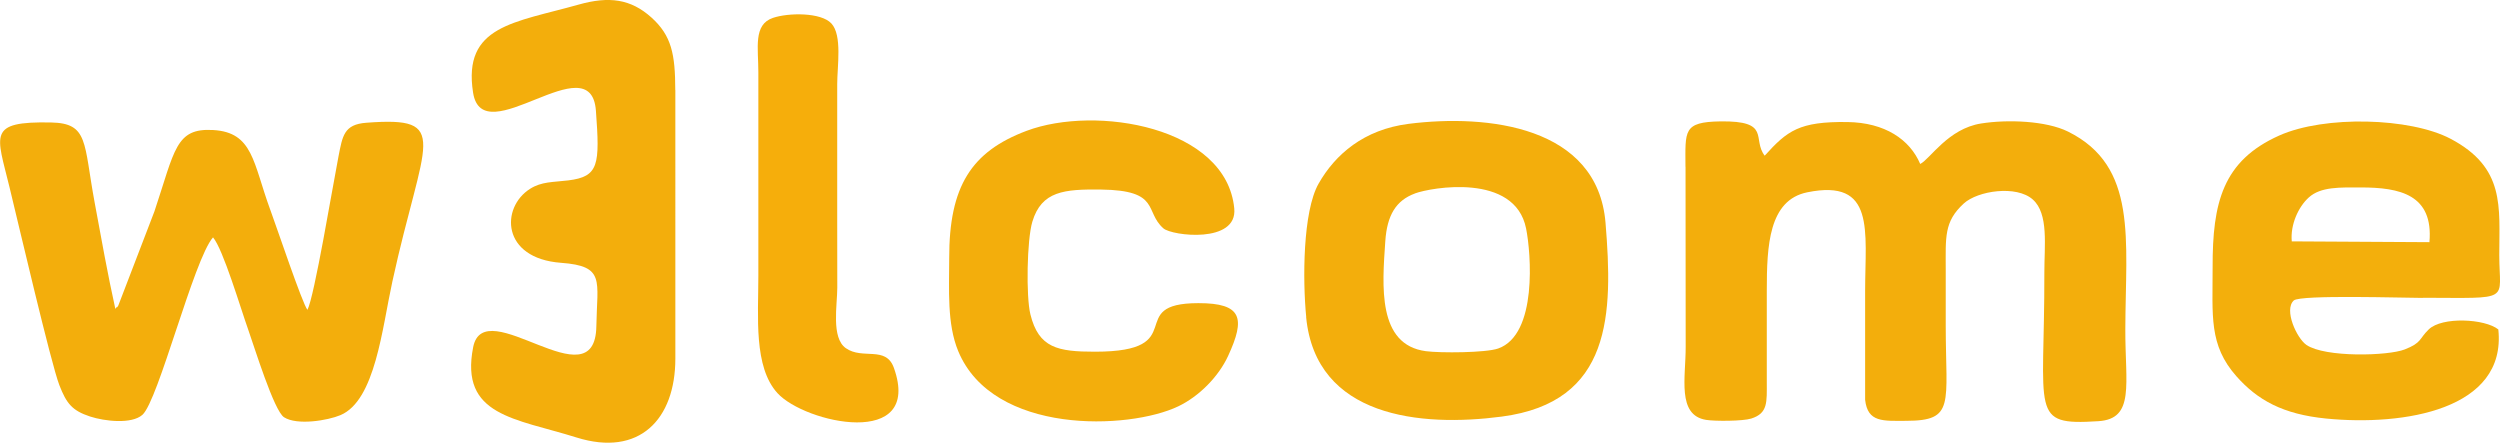 <?xml version="1.0" encoding="UTF-8"?> <svg xmlns="http://www.w3.org/2000/svg" id="uuid-4f701bbe-b3ae-427e-8f06-bd0348aca757" viewBox="0 0 343.97 60.91"><defs><style>.uuid-0b41c5de-3d82-4e97-8593-5d13e6a1b6c5{fill:#f3af0c;}.uuid-0b41c5de-3d82-4e97-8593-5d13e6a1b6c5,.uuid-0de63bbd-d34b-4ab5-900e-933eadbcdc6c,.uuid-e11b1e6b-3cf0-4682-8a2d-3d95d58a0250{fill-rule:evenodd;}.uuid-0de63bbd-d34b-4ab5-900e-933eadbcdc6c{fill:#f6ae0b;}.uuid-e11b1e6b-3cf0-4682-8a2d-3d95d58a0250{fill:#f3ae0c;}</style></defs><g id="uuid-cbb1d55e-bda5-43a8-accc-1d803c185ac9"><path class="uuid-e11b1e6b-3cf0-4682-8a2d-3d95d58a0250" d="m231.91,22.94l.02,24.76c.02,4.2-1.24,9.42,2.81,10.07,1.25.2,5.05.18,6.2-.18,2.33-.73,2.15-2.26,2.15-5.02v-12.58c0-6.18.27-12.45,5.56-13.53,9.42-1.92,7.98,5.3,7.97,13.53v15.02c.35,3.13,2.46,2.9,5.66,2.89,6.74-.01,5.44-2.26,5.43-13.05v-7.71c0-4.52-.26-6.63,2.48-9.14,1.92-1.76,7.25-2.56,9.5-.55,2.21,1.97,1.58,6.34,1.59,10.09.04,19.41-2.11,21.02,7.42,20.41,5.07-.32,3.69-5.06,3.72-12.7.04-12.33,1.73-22.37-7.87-27.14-3.02-1.5-8.33-1.7-11.98-1.12-4.54.72-6.98,4.86-8.37,5.57-1.43-3.37-4.86-5.7-10.02-5.77-6.63-.09-8.27,1.19-11.38,4.63-1.77-2.31.95-4.82-6.1-4.72-5.17.08-4.81,1.3-4.8,6.23Z"></path><path class="uuid-e11b1e6b-3cf0-4682-8a2d-3d95d58a0250" d="m37.18,28.85c-2.37-6.46-2.34-10.65-7.86-10.96-5.17-.3-5.25,2.75-8.07,11.19l-4.97,12.95c-.04.06-.17.3-.2.24-.03-.07-.14.16-.21.23-1.05-4.74-1.96-9.83-2.85-14.65-1.53-8.25-.82-10.9-6-11-8.82-.17-7.47,1.65-5.71,8.91,1.14,4.67,5.72,24.32,6.86,27.24.98,2.52,1.76,3.5,4.23,4.31,2,.65,5.7,1.08,7.19-.23,2.2-1.94,7.07-21.41,9.72-24.42,1.4,1.65,3.81,9.81,4.84,12.69.83,2.33,3.55,11.18,4.93,12.06,1.79,1.15,6,.45,7.76-.29,4.8-2.02,5.74-11.97,7.15-18.4,4.27-19.57,8.24-22.72-3.59-21.83-3.08.23-3.27,1.8-3.83,4.65-.8,4.11-3.33,19.34-4.27,21.09-.71-.88-4.25-11.44-5.12-13.79h0Z"></path><path class="uuid-0b41c5de-3d82-4e97-8593-5d13e6a1b6c5" d="m315.32,33.21c-.21-2.29.9-4.74,2.34-6.04,1.65-1.5,4.31-1.38,7.14-1.38,5.4,0,10.03.98,9.46,7.53l-18.94-.11h0Zm18,7.76c12.45.02,10.55.61,10.55-5.85,0-6.67.84-12.05-6.71-16.03-5.53-2.91-17.31-3.24-23.57-.44-7.78,3.48-9.18,9.25-9.16,18.1.01,6.71-.55,10.71,3.29,15.04,2.89,3.25,6.36,5.21,12.35,5.8,10.67,1.05,24.82-1.22,23.67-12.26-1.86-1.49-7.74-1.78-9.57-.01-1.36,1.31-.93,1.83-3.31,2.76-2.3.9-10.95,1.13-13.52-.62-1.33-.91-3.14-4.84-1.74-6.12.88-.81,15.29-.35,17.71-.35h0Z"></path><path class="uuid-e11b1e6b-3cf0-4682-8a2d-3d95d58a0250" d="m92.91,12.39c-.01-4.93-.5-7.48-3.29-9.99-2.83-2.54-5.81-2.95-10-1.77-8.85,2.5-15.98,2.87-14.53,12.12,1.32,8.4,16.21-6.84,16.9,2.48.55,7.45.42,9.07-3.8,9.59-2.12.26-3.66.15-5.26,1.16-4.05,2.56-3.98,9.57,4.26,10.18,6.12.45,4.96,2.41,4.86,8.73-.17,10.7-15.43-4.81-16.95,2.88-1.86,9.48,5.81,9.78,14.21,12.42,8.64,2.71,13.61-2.47,13.61-10.86V12.39h-.01Z"></path><path class="uuid-e11b1e6b-3cf0-4682-8a2d-3d95d58a0250" d="m194.69,26.61c2.19-.81,13.73-2.88,15.28,4.82.68,3.38,1.6,14.6-3.84,16.52-1.71.6-7.95.63-9.94.37-6.7-.88-6.01-8.98-5.59-15.12.24-3.59,1.47-5.62,4.08-6.58Zm-14.98,17.03c1.34,13.78,15.72,15.15,26.91,13.68,15.19-1.99,15.31-14.13,14.28-26.67-1.1-13.31-16.25-14.98-27.09-13.61-6.15.78-10.1,4.2-12.39,8.23-2.18,3.84-2.2,13.27-1.7,18.36h0Z"></path><path class="uuid-e11b1e6b-3cf0-4682-8a2d-3d95d58a0250" d="m150.67,48.39c-5.14,0-7.76-.51-8.9-5.14-.61-2.45-.48-10.27.27-12.75,1.27-4.22,4.39-4.48,9.45-4.42,8.24.1,5.94,3.02,8.58,5.34,1.19,1.04,10.22,2.13,9.75-2.74-1.08-11.25-19.03-14.26-28.57-10.68-7.59,2.85-10.67,7.62-10.65,17.53,0,4.3-.32,9.02,1.24,12.78,4.78,11.54,23.47,10.86,30.29,7.59,2.83-1.36,5.52-4.05,6.85-6.94,2.37-5.14,1.98-7.26-4.1-7.25-10.4,0-.78,6.68-14.21,6.68h0Z"></path><path class="uuid-0de63bbd-d34b-4ab5-900e-933eadbcdc6c" d="m106.35,2.46c-2.75.93-2,4.16-2.01,7.5v28.01c0,5.61-.66,12.5,2.62,16.11,3.78,4.16,20.02,7.76,16.03-3.46-1.1-3.1-4.29-1.08-6.62-2.72-2.03-1.43-1.17-5.93-1.17-8.31,0-3.11-.01-6.22-.01-9.34,0-6.22,0-12.45,0-18.67,0-2.45.71-6.73-.8-8.35-1.43-1.55-5.91-1.49-8.04-.77h0Z"></path></g></svg> 
